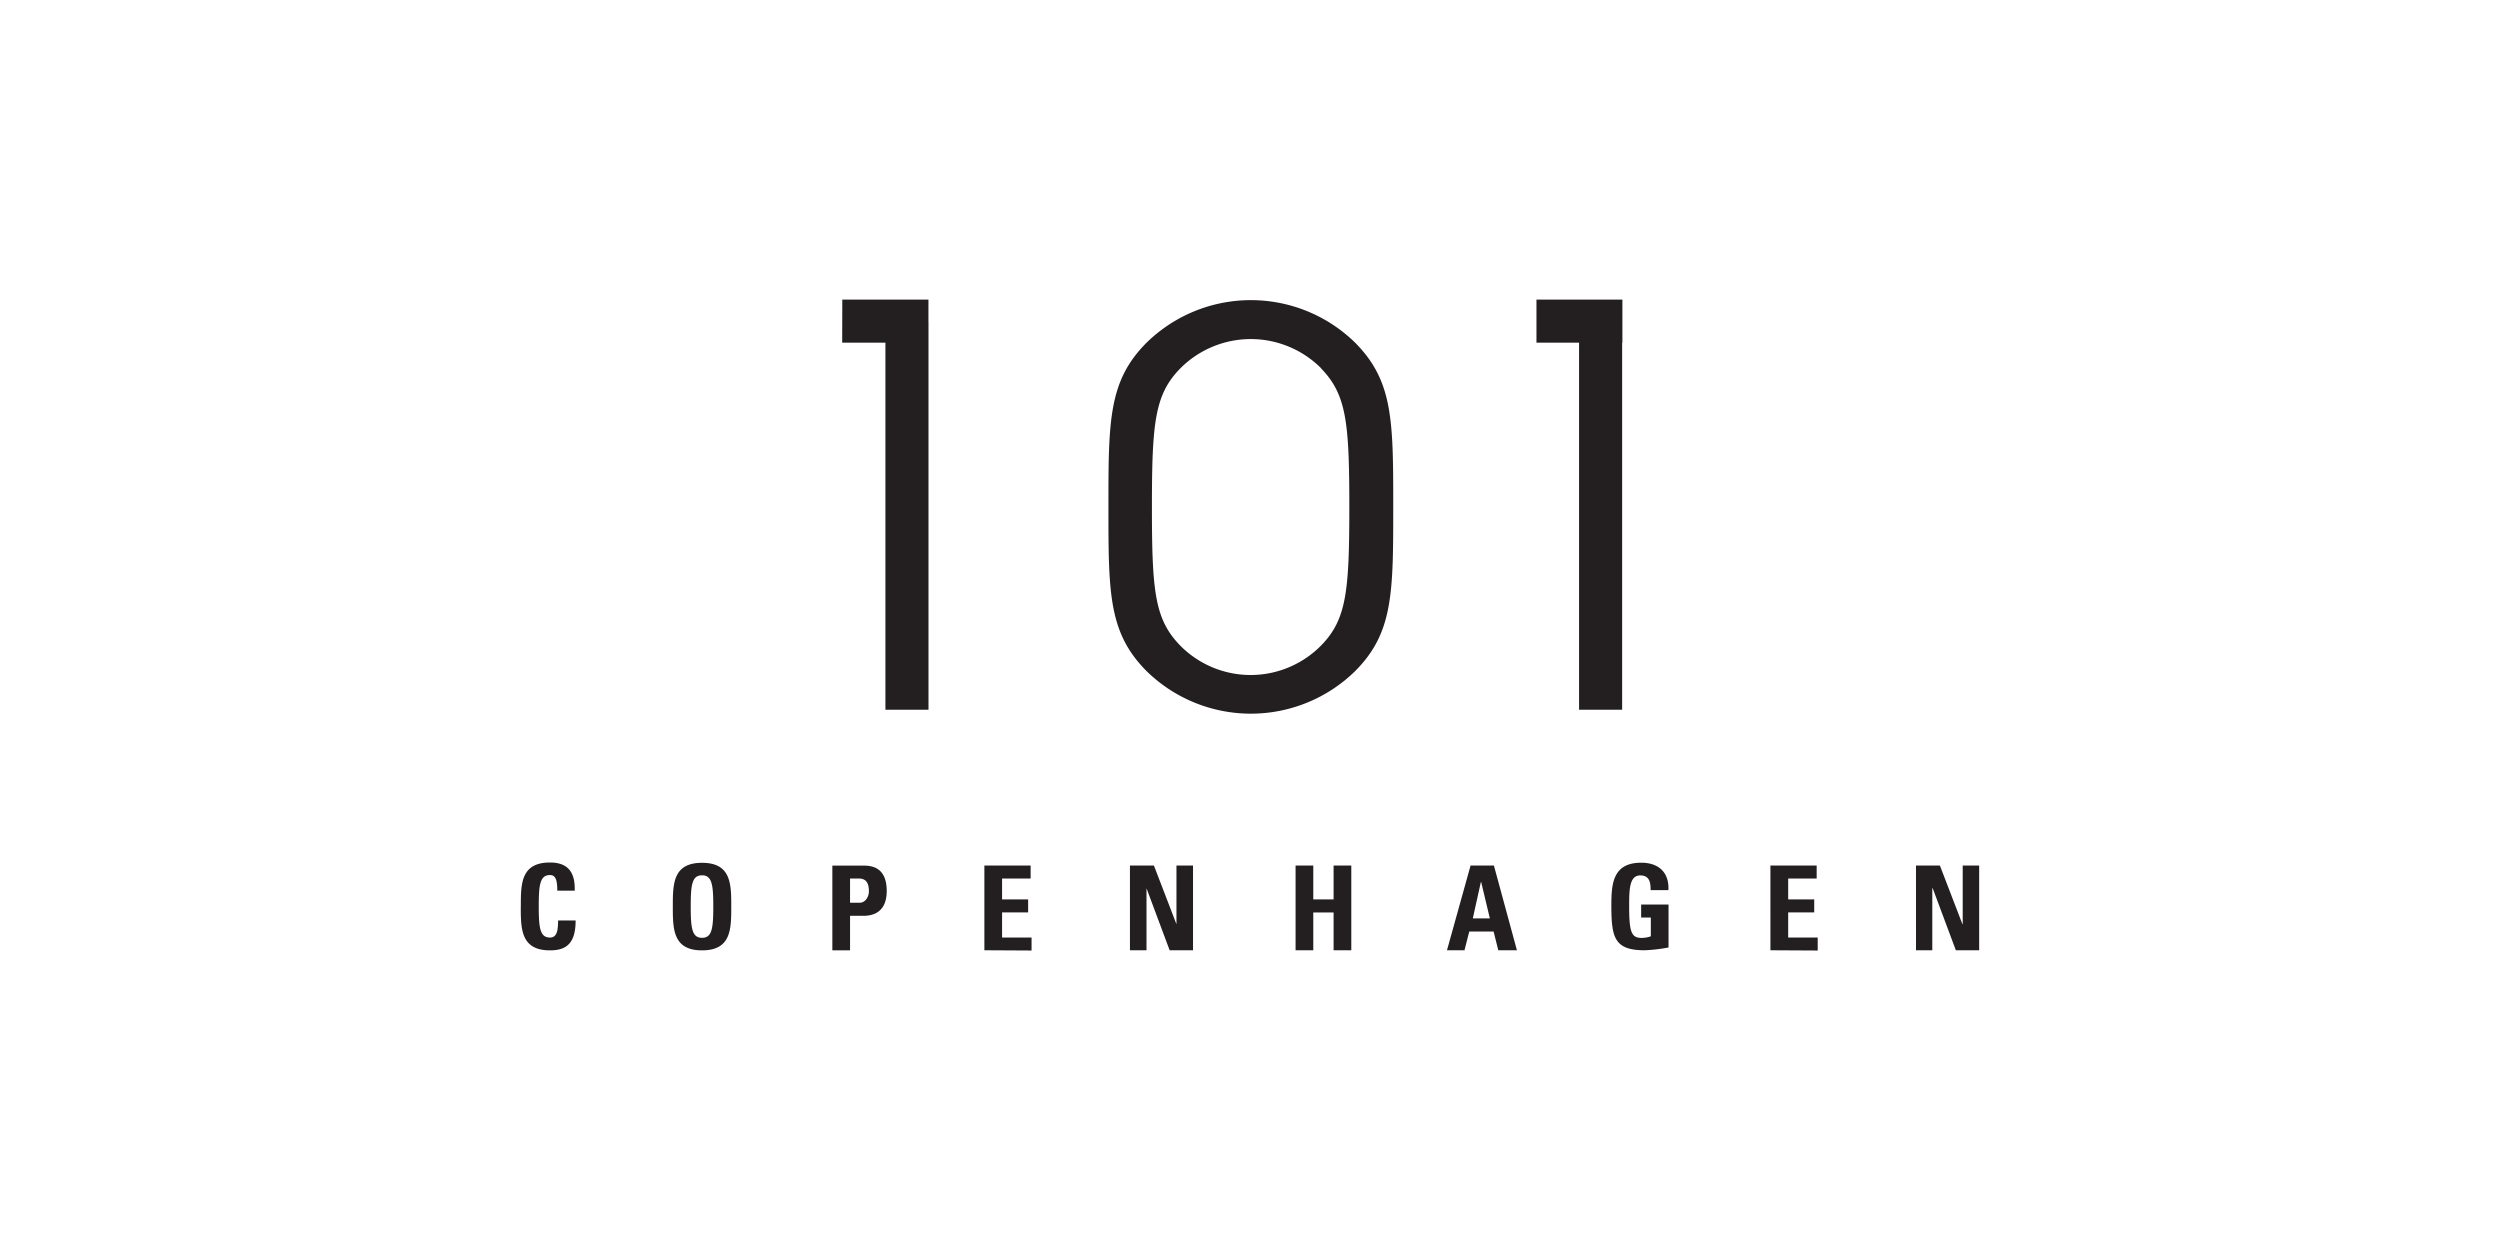<svg id="Layer_1" data-name="Layer 1" xmlns="http://www.w3.org/2000/svg" viewBox="0 0 480 240"><defs><style>.cls-1{fill:#231f20;}</style></defs><path id="_101_Copenhagen_Logo" data-name="101 Copenhagen Logo" class="cls-1" d="M260.13,128.91a28.62,28.62,0,0,1-39.93,0c-7.38-7.38-7.38-15-7.38-31.58s0-24.24,7.38-31.59a28.62,28.62,0,0,1,39.93,0c7.37,7.38,7.37,15,7.37,31.59s0,24.23-7.37,31.58M253.65,70.7a19.08,19.08,0,0,0-27,0h0c-4.92,5-5.48,10.31-5.48,26.65s.55,21.6,5.48,26.65a19,19,0,0,0,26.94,0l0,0c4.92-5,5.48-10.31,5.48-26.65s-.55-21.61-5.47-26.67m49.58-8.84h8.27v74.43h-8.27ZM295,57.52H311.5v8.27H295ZM170,61.84h8.27v74.43H170Zm-8.28-4.32h16.54v8.27H161.7ZM100,174c0-4.3,0-8.4,5.61-8.4,3.46,0,4.86,1.92,4.73,5.41H107c0-2.16-.38-3-1.39-3-1.92,0-2.17,1.8-2.17,6s.25,6,2.17,6c1.57,0,1.5-2,1.55-3.28h3.36c0,4.35-1.73,5.74-4.92,5.74-5.61,0-5.61-4.15-5.61-8.41m29.19,0c0-4.3,0-8.4,5.61-8.4s5.61,4.1,5.61,8.4,0,8.41-5.61,8.41-5.61-4.14-5.61-8.41m7.77,0c0-4.16-.24-6-2.16-6s-2.17,1.8-2.17,6,.26,6,2.17,6,2.16-1.8,2.16-6m22.86-7.86h6.12c3.11,0,4.32,1.9,4.32,4.87,0,1.85-.54,4.77-4.52,4.77h-2.52v6.63h-3.4Zm3.4,7.12h1.9c1,0,1.72-1.11,1.72-2.18,0-1.34-.37-2.46-1.9-2.46h-1.72ZM189,182.45V166.18h8.88v2.5H192.4v4h5v2.5h-5V180h5.66v2.5Zm27.95,0V166.18h4.6l4.33,11.27h0V166.18h3.18v16.27h-4.49l-4.44-11.9h0v11.9Zm39.1-9.76v-6.51h3.4v16.27h-3.4v-7.26h-3.9v7.26h-3.4V166.18h3.4v6.51Zm21.77,9.76,4.53-16.27h4.48l4.42,16.27h-3.58l-.9-3.6H282.1l-.92,3.6Zm6.56-13.12h-.05l-1.55,7h3.27Zm32.54,1.58c0-1.51-.22-2.83-2-2.83-2.12,0-2.12,2.86-2.12,6,0,5.09.5,6,2.46,6a5.49,5.49,0,0,0,1.7-.31v-3.6h-1.86v-2.5h5.26v8.24a29.75,29.75,0,0,1-4.6.54c-5.74,0-6.38-2.37-6.38-8.54,0-4.1.21-8.27,5.74-8.27,3.33,0,5.4,1.87,5.21,5.27Zm23,11.54V166.18h8.88v2.5h-5.47v4h5v2.5h-5V180H349v2.5Zm27.95,0V166.18h4.59l4.33,11.27h.05V166.18H380v16.27h-4.48l-4.44-11.9H371v11.9Z"/></svg>
